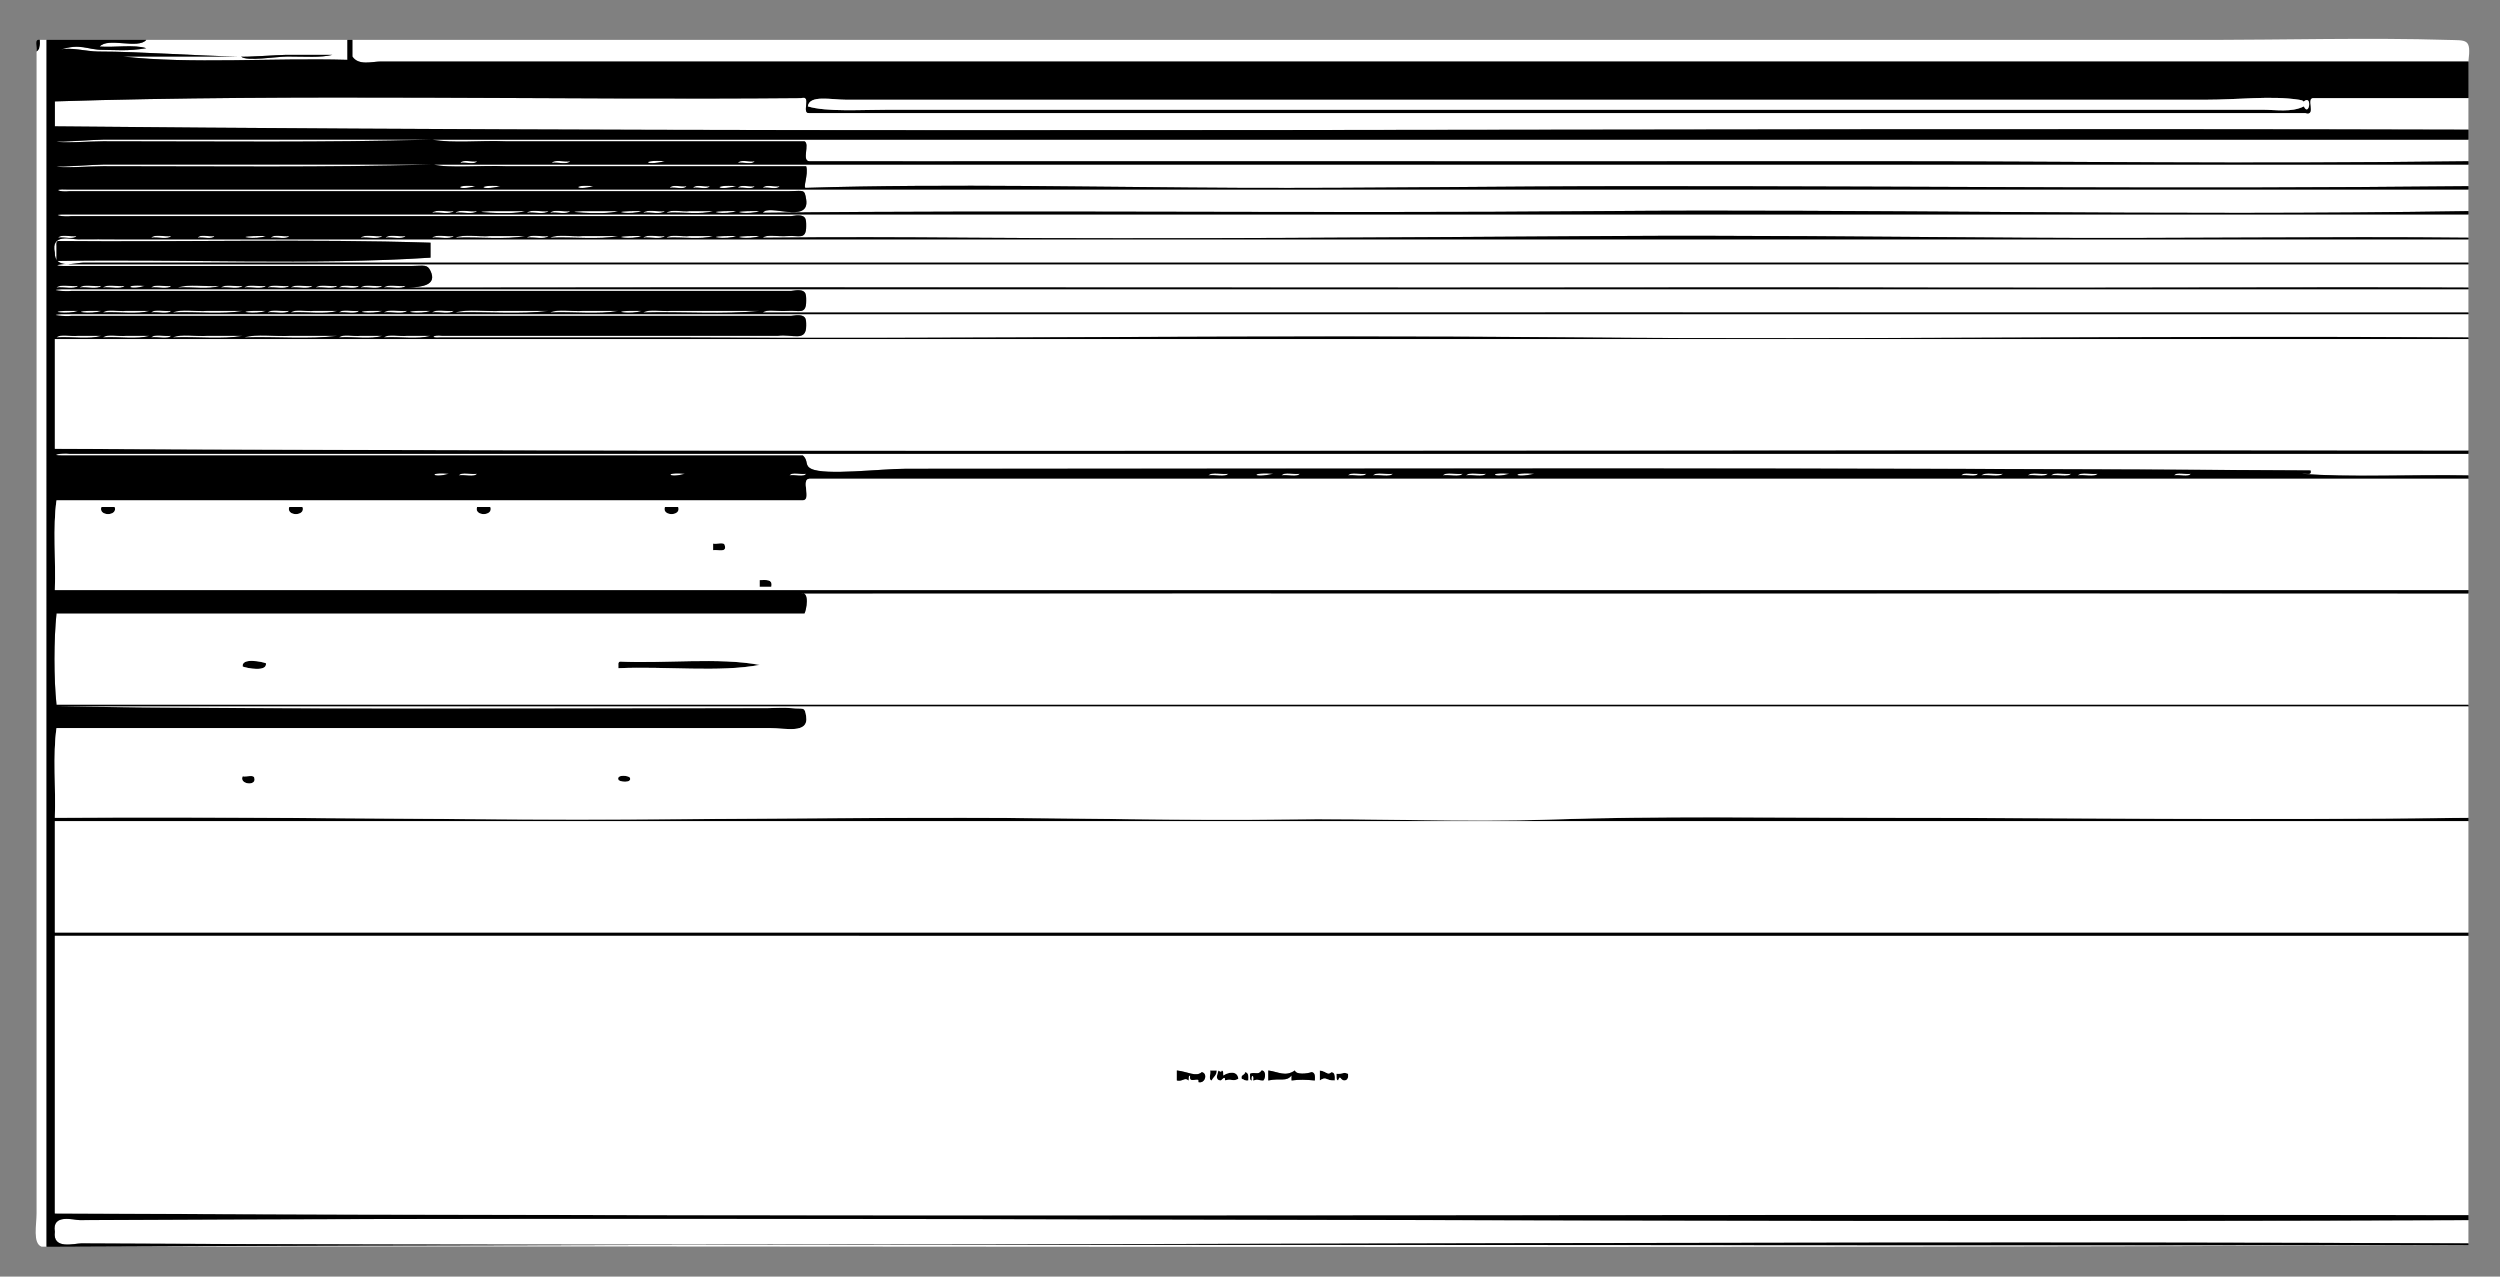 <?xml version="1.0" encoding="iso-8859-1"?>
<!-- Generator: Adobe Illustrator 15.0.0, SVG Export Plug-In . SVG Version: 6.00 Build 0)  -->
<!DOCTYPE svg PUBLIC "-//W3C//DTD SVG 1.1//EN" "http://www.w3.org/Graphics/SVG/1.1/DTD/svg11.dtd">
<svg version="1.1" id="Layer_1" xmlns="http://www.w3.org/2000/svg" xmlns:xlink="http://www.w3.org/1999/xlink" x="0px" y="0px"
	 width="1504px" height="768px" viewBox="0 0 1504 768" style="enable-background:new 0 0 1504 768;" xml:space="preserve">
<rect x="0" y="0" width="1504" height="768" fill="#808080" stroke="none"/>
<g>
	<g>
		<path style="fill-rule:evenodd;clip-rule:evenodd;" d="M24,24c0.16,3.16,0.035,6.035-2,7C22.729,28.729,20.198,23.198,24,24z"/>
		<path style="fill-rule:evenodd;clip-rule:evenodd;fill:#FFFFFF;" d="M24,24c1.333,0,2.667,0,4,0c0,241.995,0,484.001,0,726
			c-1,0-2,0-3,0c-5.408-2.008-3-13.163-3-20c0-230.446,0-467.401,0-699C24.035,30.035,24.16,27.16,24,24z"/>
		<path style="fill-rule:evenodd;clip-rule:evenodd;fill:#FFFFFF;" d="M88,24c40.333,0,80.667,0,121,0c0,4,0,8,0,12
			c-44.676-1.301-94.174,2.623-135-2c23,0,46,0,69,0c-25.029-0.39-58.592-3-84-3c-6.744,0-17.227-2.915-23-1
			c12.748-4.229,16.05,0,26,0c7.392,0,14.79,0.907,26-1c-7.341-2.325-18.994-0.339-28-1C64.944,22.277,83.093,29.759,88,24z M172,33
			c-4.029,0-26.41,1.59-27,1c3.122,3.122,21.58,0,28,0c11.086,0,19.661,0.773,27-1C190.996,33,183.422,33,172,33z"/>
		<path style="fill-rule:evenodd;clip-rule:evenodd;fill:#FFFFFF;" d="M212,24c362.261,0,748.772,0,1120,0
			c36.781,0,95.459-1.413,140,0c12.132,0.385,14.725-1.106,13,13c-416.885,0-840.038,0-1256,0c-5.115,0-13.279,2.66-17-3
			C212,30.667,212,27.333,212,24z"/>
		<path style="fill-rule:evenodd;clip-rule:evenodd;" d="M200,33c-7.339,1.773-15.914,1-27,1c-6.42,0-24.878,3.122-28,0
			c0.59,0.59,22.971-1,27-1C183.422,33,190.996,33,200,33z"/>
		<path style="fill-rule:evenodd;clip-rule:evenodd;fill:#FFFFFF;" d="M1485,59c0,6.333,0,12.667,0,19
			c-480.147-1.336-972.927,2.665-1452-2c0-5,0-10,0-15c146.536-4.654,300.684-0.675,449-2c6.758-2.092-0.37,9.703,5,9
			c299.99,0,600.007,0,900,0c6.758,2.092-0.37-9.703,5-9C1423,59,1454,59,1485,59z"/>
		<path style="fill-rule:evenodd;clip-rule:evenodd;fill:#FFFFFF;" d="M259,84c-61.503,1.819-130.395,1-197,1
			c-7.422,0-26.643,1.357-28,0c0.738,0.738,22.938-1,28-1C126.496,84,195.246,84,259,84z"/>
		<path style="fill-rule:evenodd;clip-rule:evenodd;fill:#FFFFFF;" d="M1485,84c0,4.333,0,8.667,0,13c-144.09,1.747-231.525,0-356,0
			c-140.687,0-270.854,0.142-375,0c-76.476-0.104-176.616,0.131-267,0c-4.96-0.04,0.384-10.384-3-12c-60.001,0-120,0-180,0
			c-14.336-0.664-31.33,1.33-44-1c15,0,30,0,45,0c30.333,0,60.667,0,91,0C758.99,84,1122.004,84,1485,84z"/>
		<path style="fill-rule:evenodd;clip-rule:evenodd;fill:#FFFFFF;" d="M277,98c1.386-2.28,6.96-0.373,10-1
			C285.613,99.28,280.04,97.373,277,98z"/>
		<path style="fill-rule:evenodd;clip-rule:evenodd;fill:#FFFFFF;" d="M332,98c1.711-2.289,7.633-0.367,11-1
			C341.289,99.289,335.367,97.367,332,98z"/>
		<path style="fill-rule:evenodd;clip-rule:evenodd;fill:#FFFFFF;" d="M400,97C387.539,100.064,385.428,95.831,400,97L400,97z"/>
		<path style="fill-rule:evenodd;clip-rule:evenodd;fill:#FFFFFF;" d="M444,98c1.386-2.28,6.96-0.373,10-1
			C452.613,99.28,447.04,97.373,444,98z"/>
		<path style="fill-rule:evenodd;clip-rule:evenodd;fill:#FFFFFF;" d="M259,99c-61.503,1.819-130.395,1-197,1
			c-7.422,0-26.643,1.357-28,0c0.738,0.738,22.938-1,28-1C126.496,99,195.246,99,259,99z"/>
		<path style="fill-rule:evenodd;clip-rule:evenodd;fill:#FFFFFF;" d="M286,112C274.896,115.059,272.628,110.771,286,112L286,112z"
			/>
		<path style="fill-rule:evenodd;clip-rule:evenodd;fill:#FFFFFF;" d="M301,112C288.539,115.064,286.428,110.831,301,112L301,112z"
			/>
		<path style="fill-rule:evenodd;clip-rule:evenodd;fill:#FFFFFF;" d="M357,112C345.832,114.992,343.779,110.753,357,112L357,112z"
			/>
		<path style="fill-rule:evenodd;clip-rule:evenodd;fill:#FFFFFF;" d="M403,113c1.386-2.28,6.96-0.373,10-1
			C411.613,114.28,406.04,112.373,403,113z"/>
		<path style="fill-rule:evenodd;clip-rule:evenodd;fill:#FFFFFF;" d="M417,113c1.386-2.28,6.96-0.373,10-1
			C425.613,114.28,420.04,112.373,417,113z"/>
		<path style="fill-rule:evenodd;clip-rule:evenodd;fill:#FFFFFF;" d="M443,112C430.539,115.064,428.428,110.831,443,112L443,112z"
			/>
		<path style="fill-rule:evenodd;clip-rule:evenodd;fill:#FFFFFF;" d="M444,113c1.386-2.28,6.96-0.373,10-1
			C452.613,114.28,447.04,112.373,444,113z"/>
		<path style="fill-rule:evenodd;clip-rule:evenodd;fill:#FFFFFF;" d="M459,113c1.386-2.28,6.96-0.373,10-1
			C467.613,114.28,462.04,112.373,459,113z"/>
		<path style="fill-rule:evenodd;clip-rule:evenodd;fill:#FFFFFF;" d="M260,128c2.367-2.3,8.975-0.358,13-1
			C270.633,129.3,264.025,127.358,260,128z"/>
		<path style="fill-rule:evenodd;clip-rule:evenodd;fill:#FFFFFF;" d="M274,128c2.367-2.3,8.975-0.358,13-1
			C284.633,129.3,278.025,127.358,274,128z"/>
		<path style="fill-rule:evenodd;clip-rule:evenodd;fill:#FFFFFF;" d="M302,127c4.667,0,9.333,0,14,0c-4.63,1.537-15.157,1.332-21,1
			C283.948,127.372,291.563,126.868,302,127z"/>
		<path style="fill-rule:evenodd;clip-rule:evenodd;fill:#FFFFFF;" d="M317,128c2.367-2.3,8.975-0.358,13-1
			C327.633,129.3,321.025,127.358,317,128z"/>
		<path style="fill-rule:evenodd;clip-rule:evenodd;fill:#FFFFFF;" d="M331,128c2.039-2.295,8.305-0.362,12-1
			C340.961,129.295,334.695,127.362,331,128z"/>
		<path style="fill-rule:evenodd;clip-rule:evenodd;fill:#FFFFFF;" d="M358,127c4.667,0,9.333,0,14,0c-4.63,1.537-15.157,1.332-21,1
			C339.948,127.372,347.563,126.868,358,127z"/>
		<path style="fill-rule:evenodd;clip-rule:evenodd;fill:#FFFFFF;" d="M386,127c-5.813,2.368-20.052,0.334-7,0
			C381.333,126.94,383.57,127.046,386,127z"/>
		<path style="fill-rule:evenodd;clip-rule:evenodd;fill:#FFFFFF;" d="M387,128c2.367-2.3,8.975-0.358,13-1
			C397.633,129.3,391.025,127.358,387,128z"/>
		<path style="fill-rule:evenodd;clip-rule:evenodd;fill:#FFFFFF;" d="M401,128c2.696-2.304,9.645-0.355,14-1c4.667,0,9.333,0,14,0
			C421.659,129.325,410.006,127.339,401,128z"/>
		<path style="fill-rule:evenodd;clip-rule:evenodd;fill:#FFFFFF;" d="M443,127c-5.813,2.368-20.052,0.334-7,0
			C438.333,126.94,440.57,127.046,443,127z"/>
		<path style="fill-rule:evenodd;clip-rule:evenodd;fill:#FFFFFF;" d="M457,127c-5.813,2.368-20.052,0.334-7,0
			C452.333,126.94,454.57,127.046,457,127z"/>
		<path style="fill-rule:evenodd;clip-rule:evenodd;fill:#FFFFFF;" d="M35,143c1.711-2.289,7.633-0.367,11-1
			C44.289,144.289,38.367,142.367,35,143z"/>
		<path style="fill-rule:evenodd;clip-rule:evenodd;fill:#FFFFFF;" d="M91,143c2.039-2.295,8.305-0.362,12-1
			C100.961,144.295,94.695,142.362,91,143z"/>
		<path style="fill-rule:evenodd;clip-rule:evenodd;fill:#FFFFFF;" d="M119,143c1.386-2.28,6.96-0.373,10-1
			C127.614,144.28,122.04,142.373,119,143z"/>
		<path style="fill-rule:evenodd;clip-rule:evenodd;fill:#FFFFFF;" d="M160,142c-5.813,2.368-20.052,0.334-7,0
			C155.333,141.94,157.57,142.046,160,142z"/>
		<path style="fill-rule:evenodd;clip-rule:evenodd;fill:#FFFFFF;" d="M163,143c1.711-2.289,7.633-0.367,11-1
			C172.289,144.289,166.367,142.367,163,143z"/>
		<path style="fill-rule:evenodd;clip-rule:evenodd;fill:#FFFFFF;" d="M217,143c2.367-2.3,8.975-0.358,13-1
			C227.633,144.3,221.025,142.358,217,143z"/>
		<path style="fill-rule:evenodd;clip-rule:evenodd;fill:#FFFFFF;" d="M232,143c2.039-2.295,8.305-0.362,12-1
			C241.961,144.295,235.695,142.362,232,143z"/>
		<path style="fill-rule:evenodd;clip-rule:evenodd;fill:#FFFFFF;" d="M260,143c2.367-2.3,8.975-0.358,13-1
			C270.633,144.3,264.025,142.358,260,143z"/>
		<path style="fill-rule:evenodd;clip-rule:evenodd;fill:#FFFFFF;" d="M274,143c5.014-2.32,14.323-0.344,21-1c7,0,14,0,21,0
			C303.997,144.33,287.669,142.336,274,143z"/>
		<path style="fill-rule:evenodd;clip-rule:evenodd;fill:#FFFFFF;" d="M317,143c2.367-2.3,8.975-0.358,13-1
			C327.633,144.3,321.025,142.358,317,143z"/>
		<path style="fill-rule:evenodd;clip-rule:evenodd;fill:#FFFFFF;" d="M331,143c4.682-2.318,13.655-0.345,20-1c7,0,14,0,21,0
			C360.33,144.33,344.336,142.336,331,143z"/>
		<path style="fill-rule:evenodd;clip-rule:evenodd;fill:#FFFFFF;" d="M386,142c-5.813,2.368-20.052,0.334-7,0
			C381.333,141.94,383.57,142.046,386,142z"/>
		<path style="fill-rule:evenodd;clip-rule:evenodd;fill:#FFFFFF;" d="M387,143c2.367-2.3,8.975-0.358,13-1
			C397.633,144.3,391.025,142.358,387,143z"/>
		<path style="fill-rule:evenodd;clip-rule:evenodd;fill:#FFFFFF;" d="M401,143c2.696-2.304,9.645-0.355,14-1c4.667,0,9.333,0,14,0
			C421.659,144.325,410.006,142.339,401,143z"/>
		<path style="fill-rule:evenodd;clip-rule:evenodd;fill:#FFFFFF;" d="M443,142c-5.813,2.368-20.052,0.334-7,0
			C438.333,141.94,440.57,142.046,443,142z"/>
		<path style="fill-rule:evenodd;clip-rule:evenodd;fill:#FFFFFF;" d="M457,142c-5.813,2.368-20.052,0.334-7,0
			C452.333,141.94,454.57,142.046,457,142z"/>
		<path style="fill-rule:evenodd;clip-rule:evenodd;fill:#FFFFFF;" d="M1485,144c0,4.667,0,9.333,0,14c-475.914,0-959.277,0-1435,0
			c-4.012,0-17.392,4.317-17-6c-2.644-11.896,10.075-7.938,14-8c7.6-0.121,17.046,0,23,0C538.7,144,1019.926,144,1485,144z M34,148
			c0,3,0,6,0,9c74.688-1.312,154.167,2.637,225-2c0-3,0-6,0-9c-72.666-2.333-149.667-0.333-224-1
			C33.835,145.168,33.914,146.581,34,148z"/>
		<path style="fill-rule:evenodd;clip-rule:evenodd;" d="M35,145c74.333,0.667,151.334-1.333,224,1c0,3,0,6,0,9
			c-70.833,4.637-150.312,0.688-225,2c0-3,0-6,0-9C33.914,146.581,33.835,145.168,35,145z"/>
		<path style="fill-rule:evenodd;clip-rule:evenodd;fill:#FFFFFF;" d="M34,173c2.367-2.3,8.975-0.358,13-1
			C44.633,174.3,38.025,172.358,34,173z"/>
		<path style="fill-rule:evenodd;clip-rule:evenodd;fill:#FFFFFF;" d="M48,173c2.367-2.3,8.975-0.358,13-1
			C58.633,174.3,52.025,172.358,48,173z"/>
		<path style="fill-rule:evenodd;clip-rule:evenodd;fill:#FFFFFF;" d="M62,173c2.367-2.3,8.975-0.358,13-1
			C72.633,174.3,66.025,172.358,62,173z"/>
		<path style="fill-rule:evenodd;clip-rule:evenodd;fill:#FFFFFF;" d="M87,172C77.435,174.95,73.652,170.843,87,172L87,172z"/>
		<path style="fill-rule:evenodd;clip-rule:evenodd;fill:#FFFFFF;" d="M91,173c2.039-2.295,8.305-0.362,12-1
			C100.961,174.295,94.695,172.362,91,173z"/>
		<path style="fill-rule:evenodd;clip-rule:evenodd;fill:#FFFFFF;" d="M107,173c6.343-2.324,16.993-0.341,25-1
			C125.657,174.324,115.007,172.341,107,173z"/>
		<path style="fill-rule:evenodd;clip-rule:evenodd;fill:#FFFFFF;" d="M133,173c2.367-2.3,8.975-0.358,13-1
			C143.633,174.3,137.025,172.358,133,173z"/>
		<path style="fill-rule:evenodd;clip-rule:evenodd;fill:#FFFFFF;" d="M147,173c2.367-2.3,8.975-0.358,13-1
			C157.633,174.3,151.025,172.358,147,173z"/>
		<path style="fill-rule:evenodd;clip-rule:evenodd;fill:#FFFFFF;" d="M161,173c2.367-2.3,8.975-0.358,13-1
			C171.633,174.3,165.025,172.358,161,173z"/>
		<path style="fill-rule:evenodd;clip-rule:evenodd;fill:#FFFFFF;" d="M175,173c2.367-2.3,8.975-0.358,13-1
			C185.633,174.3,179.025,172.358,175,173z"/>
		<path style="fill-rule:evenodd;clip-rule:evenodd;fill:#FFFFFF;" d="M190,173c2.367-2.3,8.975-0.358,13-1
			C200.633,174.3,194.025,172.358,190,173z"/>
		<path style="fill-rule:evenodd;clip-rule:evenodd;fill:#FFFFFF;" d="M204,173c2.039-2.295,8.305-0.362,12-1
			C213.961,174.295,207.695,172.362,204,173z"/>
		<path style="fill-rule:evenodd;clip-rule:evenodd;fill:#FFFFFF;" d="M217,173c2.367-2.3,8.975-0.358,13-1
			C227.633,174.3,221.025,172.358,217,173z"/>
		<path style="fill-rule:evenodd;clip-rule:evenodd;fill:#FFFFFF;" d="M231,173c2.367-2.3,8.975-0.358,13-1
			C241.633,174.3,235.025,172.358,231,173z"/>
		<path style="fill-rule:evenodd;clip-rule:evenodd;fill:#FFFFFF;" d="M47,187c-5.813,2.368-20.052,0.334-7,0
			C42.333,186.94,44.57,187.046,47,187z"/>
		<path style="fill-rule:evenodd;clip-rule:evenodd;fill:#FFFFFF;" d="M61,187c-5.813,2.368-20.052,0.334-7,0
			C56.333,186.94,58.57,187.046,61,187z"/>
		<path style="fill-rule:evenodd;clip-rule:evenodd;fill:#FFFFFF;" d="M62,188c2.696-2.304,9.645-0.355,14-1c4.667,0,9.333,0,14,0
			C82.659,189.325,71.006,187.339,62,188z"/>
		<path style="fill-rule:evenodd;clip-rule:evenodd;fill:#FFFFFF;" d="M91,188c2.039-2.295,8.305-0.362,12-1
			C100.961,189.295,94.695,187.362,91,188z"/>
		<path style="fill-rule:evenodd;clip-rule:evenodd;fill:#FFFFFF;" d="M104,188c5.014-2.32,14.323-0.344,21-1c7,0,14,0,21,0
			C133.997,189.33,117.669,187.336,104,188z"/>
		<path style="fill-rule:evenodd;clip-rule:evenodd;fill:#FFFFFF;" d="M160,187c-5.813,2.368-20.052,0.334-7,0
			C155.333,186.94,157.57,187.046,160,187z"/>
		<path style="fill-rule:evenodd;clip-rule:evenodd;fill:#FFFFFF;" d="M161,188c2.367-2.3,8.975-0.358,13-1
			C171.633,189.3,165.025,187.358,161,188z"/>
		<path style="fill-rule:evenodd;clip-rule:evenodd;fill:#FFFFFF;" d="M175,188c2.696-2.304,9.645-0.355,14-1c4.667,0,9.333,0,14,0
			C195.659,189.325,184.006,187.339,175,188z"/>
		<path style="fill-rule:evenodd;clip-rule:evenodd;fill:#FFFFFF;" d="M204,188c2.039-2.295,8.305-0.362,12-1
			C213.961,189.295,207.695,187.362,204,188z"/>
		<path style="fill-rule:evenodd;clip-rule:evenodd;fill:#FFFFFF;" d="M230,187c-5.813,2.368-20.052,0.334-7,0
			C225.333,186.94,227.57,187.046,230,187z"/>
		<path style="fill-rule:evenodd;clip-rule:evenodd;fill:#FFFFFF;" d="M231,188c2.696-2.304,9.645-0.355,14-1
			C242.304,189.304,235.355,187.355,231,188z"/>
		<path style="fill-rule:evenodd;clip-rule:evenodd;fill:#FFFFFF;" d="M259,187c-5.813,2.368-20.052,0.334-7,0
			C254.333,186.94,256.57,187.046,259,187z"/>
		<path style="fill-rule:evenodd;clip-rule:evenodd;fill:#FFFFFF;" d="M260,188c2.367-2.3,8.975-0.358,13-1
			C270.633,189.3,264.025,187.358,260,188z"/>
		<path style="fill-rule:evenodd;clip-rule:evenodd;fill:#FFFFFF;" d="M274,188c7.341-2.325,18.994-0.339,28-1
			c9.333,0,18.667,0,28,0C313.331,189.331,292.335,187.335,274,188z"/>
		<path style="fill-rule:evenodd;clip-rule:evenodd;fill:#FFFFFF;" d="M331,188c4.682-2.318,13.655-0.345,20-1c7,0,14,0,21,0
			C360.33,189.33,344.336,187.336,331,188z"/>
		<path style="fill-rule:evenodd;clip-rule:evenodd;fill:#FFFFFF;" d="M386,187c-5.813,2.368-20.052,0.334-7,0
			C381.333,186.94,383.57,187.046,386,187z"/>
		<path style="fill-rule:evenodd;clip-rule:evenodd;fill:#FFFFFF;" d="M387,188c3.687-2.313,11.651-0.349,17-1c6,0,12,0,18,0
			c11.667,0,23.333,0,35,0C435.665,189.332,410.001,187.334,387,188z"/>
		<path style="fill-rule:evenodd;clip-rule:evenodd;fill:#FFFFFF;" d="M34,203c2.367-2.3,8.975-0.358,13-1c4.667,0,9.333,0,14,0
			C53.992,204.325,42.673,202.34,34,203z"/>
		<path style="fill-rule:evenodd;clip-rule:evenodd;fill:#FFFFFF;" d="M62,203c2.696-2.304,9.645-0.355,14-1c4.667,0,9.333,0,14,0
			C82.659,204.325,71.006,202.339,62,203z"/>
		<path style="fill-rule:evenodd;clip-rule:evenodd;fill:#FFFFFF;" d="M91,203c2.039-2.295,8.305-0.362,12-1
			C100.961,204.295,94.695,202.362,91,203z"/>
		<path style="fill-rule:evenodd;clip-rule:evenodd;fill:#FFFFFF;" d="M104,203c5.014-2.32,14.323-0.344,21-1c7,0,14,0,21,0
			C133.997,204.33,117.669,202.336,104,203z"/>
		<path style="fill-rule:evenodd;clip-rule:evenodd;fill:#FFFFFF;" d="M147,203c7.341-2.325,18.994-0.339,28-1
			c9.333,0,18.667,0,28,0C186.331,204.331,165.335,202.335,147,203z"/>
		<path style="fill-rule:evenodd;clip-rule:evenodd;fill:#FFFFFF;" d="M204,203c2.367-2.3,8.975-0.358,13-1c4.333,0,8.667,0,13,0
			C223.324,204.324,212.34,202.34,204,203z"/>
		<path style="fill-rule:evenodd;clip-rule:evenodd;fill:#FFFFFF;" d="M231,203c2.696-2.304,9.645-0.355,14-1c4.667,0,9.333,0,14,0
			C251.659,204.325,240.006,202.339,231,203z"/>
		<path style="fill-rule:evenodd;clip-rule:evenodd;fill:#FFFFFF;" d="M1485,273c0,4.333,0,8.667,0,13
			c-32.303-0.634-73.225,1.287-100-1c1.89-0.443,6.026,1.36,5-2c-273.743-1.827-566.271-1-845-1c-15.379,0-48.55,4.198-57,0
			c-4.156-2.064-1.404-4.736-5-8c-79,0-158,0-237,0c-39.667,0-79.333,0-119,0c-19.667,0-39.333,0-59,0c-10,0-20,0-30,0
			c-9.462,0.067-0.82-1.719,4-1c5,0,10,0,15,0C533.045,273,1008.981,273,1485,273z"/>
		<path style="fill-rule:evenodd;clip-rule:evenodd;fill:#FFFFFF;" d="M270,285C260.435,287.95,256.652,283.843,270,285L270,285z"/>
		<path style="fill-rule:evenodd;clip-rule:evenodd;fill:#FFFFFF;" d="M276,286c1.711-2.289,7.633-0.367,11-1
			C285.289,287.289,279.367,285.367,276,286z"/>
		<path style="fill-rule:evenodd;clip-rule:evenodd;fill:#FFFFFF;" d="M412,285C402.435,287.95,398.652,283.843,412,285L412,285z"/>
		<path style="fill-rule:evenodd;clip-rule:evenodd;fill:#FFFFFF;" d="M475,286c1.386-2.28,6.96-0.373,10-1
			C483.613,287.28,478.04,285.373,475,286z"/>
		<path style="fill-rule:evenodd;clip-rule:evenodd;fill:#FFFFFF;" d="M727,286c2.039-2.295,8.305-0.362,12-1
			C736.961,287.295,730.695,285.362,727,286z"/>
		<path style="fill-rule:evenodd;clip-rule:evenodd;fill:#FFFFFF;" d="M766,285C753.538,288.064,751.428,283.831,766,285L766,285z"
			/>
		<path style="fill-rule:evenodd;clip-rule:evenodd;fill:#FFFFFF;" d="M771,286c1.712-2.289,7.633-0.367,11-1
			C780.288,287.289,774.367,285.367,771,286z"/>
		<path style="fill-rule:evenodd;clip-rule:evenodd;fill:#FFFFFF;" d="M811,286c1.712-2.289,7.633-0.367,11-1
			C820.288,287.289,814.367,285.367,811,286z"/>
		<path style="fill-rule:evenodd;clip-rule:evenodd;fill:#FFFFFF;" d="M826,286c2.038-2.295,8.305-0.362,12-1
			C835.962,287.295,829.695,285.362,826,286z"/>
		<path style="fill-rule:evenodd;clip-rule:evenodd;fill:#FFFFFF;" d="M868,286c2.038-2.295,8.305-0.362,12-1
			C877.962,287.295,871.695,285.362,868,286z"/>
		<path style="fill-rule:evenodd;clip-rule:evenodd;fill:#FFFFFF;" d="M882,286c2.038-2.295,8.305-0.362,12-1
			C891.962,287.295,885.695,285.362,882,286z"/>
		<path style="fill-rule:evenodd;clip-rule:evenodd;fill:#FFFFFF;" d="M908,285C898.435,287.95,894.652,283.843,908,285L908,285z"/>
		<path style="fill-rule:evenodd;clip-rule:evenodd;fill:#FFFFFF;" d="M923,285C910.538,288.064,908.428,283.831,923,285L923,285z"
			/>
		<path style="fill-rule:evenodd;clip-rule:evenodd;fill:#FFFFFF;" d="M1180,286c1.387-2.28,6.961-0.373,10-1
			C1188.613,287.28,1183.039,285.373,1180,286z"/>
		<path style="fill-rule:evenodd;clip-rule:evenodd;fill:#FFFFFF;" d="M1192,286c2.366-2.3,8.976-0.358,13-1
			C1202.634,287.3,1196.024,285.358,1192,286z"/>
		<path style="fill-rule:evenodd;clip-rule:evenodd;fill:#FFFFFF;" d="M1220,286c2.038-2.295,8.305-0.362,12-1
			C1229.962,287.295,1223.695,285.362,1220,286z"/>
		<path style="fill-rule:evenodd;clip-rule:evenodd;fill:#FFFFFF;" d="M1234,286c2.038-2.295,8.305-0.362,12-1
			C1243.962,287.295,1237.695,285.362,1234,286z"/>
		<path style="fill-rule:evenodd;clip-rule:evenodd;fill:#FFFFFF;" d="M1250,286c2.038-2.295,8.305-0.362,12-1
			C1259.962,287.295,1253.695,285.362,1250,286z"/>
		<path style="fill-rule:evenodd;clip-rule:evenodd;fill:#FFFFFF;" d="M1308,286c1.387-2.28,6.961-0.373,10-1
			C1316.613,287.28,1311.039,285.373,1308,286z"/>
		<path style="fill-rule:evenodd;clip-rule:evenodd;" d="M61,305c2.667,0,5.333,0,8,0C71.052,310.723,58.948,310.723,61,305z"/>
		<path style="fill-rule:evenodd;clip-rule:evenodd;" d="M174,305c2.667,0,5.333,0,8,0C184.052,310.723,171.948,310.723,174,305z"/>
		<path style="fill-rule:evenodd;clip-rule:evenodd;" d="M287,305c2.667,0,5.333,0,8,0C297.052,310.723,284.948,310.723,287,305z"/>
		<path style="fill-rule:evenodd;clip-rule:evenodd;" d="M400,305c2.667,0,5.333,0,8,0C410.052,310.723,397.948,310.723,400,305z"/>
		<path style="fill-rule:evenodd;clip-rule:evenodd;" d="M429,327c2.072,0.595,6.569-1.236,7,1c1.452,4.785-4.181,2.485-7,3
			C429,329.667,429,328.333,429,327z"/>
		<path style="fill-rule:evenodd;clip-rule:evenodd;" d="M457,349c3.747-0.081,8.091-0.758,7,4c-2.333,0-4.667,0-7,0
			C457,351.667,457,350.333,457,349z"/>
		<path style="fill-rule:evenodd;clip-rule:evenodd;" d="M160,399c0.816,5.513-11.719,2.907-14,2
			C145.184,395.487,157.719,398.093,160,399z"/>
		<path style="fill-rule:evenodd;clip-rule:evenodd;" d="M457,400c-24.123,4.609-57.015,0.71-85,2c0-0.667,0-1.333,0-2
			c-0.163-1.163,0.221-1.779,1-2C399.588,399.31,432.208,395.377,457,400z"/>
		<path style="fill-rule:evenodd;clip-rule:evenodd;" d="M146,467c2.072,0.595,6.569-1.236,7,1
			C154.548,473.208,143.595,471.868,146,467z"/>
		<path style="fill-rule:evenodd;clip-rule:evenodd;" d="M379,468c1.23,3.324-6.76,2.446-7,1C370.77,465.676,378.76,466.554,379,468
			z"/>
		<path style="fill-rule:evenodd;clip-rule:evenodd;" d="M729,650c-2.208-0.125-0.425-4.242-1-6c1.333,0,2.667,0,4,0
			C732.044,647.045,729.889,647.889,729,650z"/>
		<path style="fill-rule:evenodd;clip-rule:evenodd;" d="M733,644c0.89,0.615,1.789,1.209,2,0c1.172,0.161,0.843,1.823,1,3
			c2.468-1.829,8.486-3.336,9,2c-3.184,1.884-4.185-0.253-8,1c0.044-3.684-2.111,0.555-3,0C730.702,649.423,732.566,646.224,733,644
			z"/>
		<path style="fill-rule:evenodd;clip-rule:evenodd;" d="M794,644c4.178,0.532,4.556,3.129,7,1c2.187,0.147,2.147,2.52,2,5
			c-5.605,0.254-4.816-2.79-9,0C794,648,794,646,794,644z"/>
		<path style="fill-rule:evenodd;clip-rule:evenodd;" d="M749,645c2.186,0.147,2.147,2.52,2,5c-2.09,0.424-2.648-0.686-4-1
			C746.271,646.271,748.987,646.987,749,645z"/>
		<path style="fill-rule:evenodd;clip-rule:evenodd;" d="M811,646c0.279,2.279-0.241,3.759-2,4c-2.822,0.186-2.507-3.937-4,0
			c-1.357-0.31-0.829-2.504-1-4C808.146,646.271,807.896,644.687,811,646z"/>
		<path style="fill-rule:evenodd;clip-rule:evenodd;fill:#FFFFFF;" d="M1485,734c0,4.667,0,9.333,0,14
			c-474.444-1.943-959.163,2.564-1436,0c-4.241-0.022-17.498,4.035-16-7c-1.901-11.146,11.549-6.981,15-7
			C524.11,731.44,1011.85,735.923,1485,734z"/>
		<path style="fill-rule:evenodd;clip-rule:evenodd;fill:#FFFFFF;" d="M33,750c482.023-2.333,968.314-0.333,1452-1
			C1002.98,751.333,516.69,749.333,33,750z"/>
		<path style="fill-rule:evenodd;clip-rule:evenodd;fill:#FFFFFF;" d="M1485,99c0,4.333,0,8.667,0,13
			c-178.509,1.805-303.035,0-501,0c-84.741,0-157.579,1.31-239,1c-75.996-0.29-175.348-2.671-260,0c-2.454,0.655,1.59-8.004,0-13
			c-60.333,0-120.666,0-181,0c-13.367-0.638-34.622,1.294-43-1c15,0,30,0,45,0c30,0,60,0,90,0C758.996,99,1122.01,99,1485,99z"/>
		<path style="fill-rule:evenodd;clip-rule:evenodd;fill:#FFFFFF;" d="M1485,114c0,4.333,0,8.667,0,13
			c-183.809,2.958-361.729-1.373-521,0c-175.889,1.516-347.41-0.812-505,1c3.101-5.605,28.33,6.877,26-8
			c-1.004-6.413-1.404-5.097-10-5c-5,0-10,0-15,0c-10,0-20,0-30,0c-20,0-40,0-60,0c-39.667,0-79.333,0-119,0s-79.333,0-119,0
			c-20,0-40,0-60,0c-10,0-20,0-30,0c-6.321,0.783-10.944-1.451-2-1c4.667,0,9.333,0,14,0C530.992,114,1008.026,114,1485,114z"/>
		<path style="fill-rule:evenodd;clip-rule:evenodd;fill:#FFFFFF;" d="M1485,129c0,4.667,0,9.333,0,14
			c-81.967-0.911-177.006,0.625-268,0c-92.609-0.637-169.842-1.497-249-1c-127.696,0.802-269.964,1.873-385,1
			c-41.604-0.315-79.527-0.478-124,0c2.187-2.185,8.666-0.497,15-1c6.503-0.516,11.047,2.642,11-6c-0.024-4.336,0.316-7.638-9-6
			c-5,0-10,0-15,0c-10,0-20,0-30,0c-20,0-40,0-60,0c-39.667,0-79.333,0-119,0s-79.333,0-119,0c-20,0-40,0-60,0c-10,0-20,0-30,0
			c-4.82,0.719-13.462-1.067-4-1c4.667,0,9.333,0,14,0C530.339,129,1007.652,129,1485,129z"/>
		<path style="fill-rule:evenodd;clip-rule:evenodd;fill:#FFFFFF;" d="M1485,159c0,4.667,0,9.333,0,14
			c-100.191-0.436-207.734,0.285-319,0c-99.412-0.255-193.835,0-302,0c-223.977,0-397.418-0.327-618,0
			c7.495-0.349,17.159-1.277,13-10c-1.916-4.019-3.633-3.138-11-3c-4.333,0-8.667,0-13,0c-8.667,0-17.333,0-26,0
			c-17.333,0-34.667,0-52,0c-35,0-70,0-105,0c-4.667,0-9.333,0-14,0c-8.183-0.074,0.185-1.673,4-1c8.667,0,17.333,0,26,0
			c17.333,0,34.667,0,52,0c35,0,70,0,105,0C644.995,159,1064.999,159,1485,159z"/>
		<path style="fill-rule:evenodd;clip-rule:evenodd;fill:#FFFFFF;" d="M1485,174c0,4.667,0,9.333,0,14
			c-342.012-0.05-686.947-0.093-1026,0c2.187-2.185,8.666-0.497,15-1c6.503-0.516,11.047,2.642,11-6c-0.024-4.336,0.316-7.638-9-6
			c-5,0-10,0-15,0c-10,0-20,0-30,0c-20,0-40,0-60,0c-39.667,0-79.333,0-119,0s-79.333,0-119,0c-20,0-40,0-60,0c-10,0-20,0-30,0
			c-3.58,0.521-15.102-0.573-6-1c4.667,0,9.333,0,14,0C529.021,174,1006.974,174,1485,174z"/>
		<path style="fill-rule:evenodd;clip-rule:evenodd;fill:#FFFFFF;" d="M1485,189c0,4.667,0,9.333,0,14
			c-177.355-1.21-371.557,1.429-536,0c-196.209-1.705-361.632,1.042-541,0c-31.667,0-63.333,0-95,0c-16,0-32,0-48,0
			c-6.849,0.564-4.513-1.772,1-1c4,0,8,0,12,0c7.667,0,15.333,0,23,0c31.667,0,63.333,0,95,0c16,0,32,0,48,0c8,0,16,0,24,0
			c8.627-1.168,17.054,3.882,17-6c-0.023-4.305,0.363-7.483-9-6c-5,0-10,0-15,0c-10,0-20,0-30,0c-20,0-40,0-60,0
			c-39.667,0-79.333,0-119,0s-79.333,0-119,0c-20,0-40,0-60,0c-10,0-20,0-30,0c-3.58,0.521-15.102-0.573-6-1c4.667,0,9.333,0,14,0
			C529.021,189,1006.974,189,1485,189z"/>
		<path style="fill-rule:evenodd;clip-rule:evenodd;fill:#FFFFFF;" d="M1485,424c-479.997-0.006-967.75,0.004-1451,0
			c-1.66-16.045-1.66-38.956,0-55c152.048,0.011,297.964,0.011,450,0c1.031-1.749,3.326-13.288-2-12c176.96-0.145,333.168,0,498,0
			c177.828,0,328.864-0.147,505,0C1485,379.333,1485,401.667,1485,424z M146,401c2.281,0.907,14.816,3.513,14-2
			C157.719,398.093,145.184,395.487,146,401z M373,398c-0.779,0.221-1.163,0.837-1,2c0,0.667,0,1.333,0,2
			c27.985-1.29,60.877,2.609,85-2C432.208,395.377,399.588,399.31,373,398z"/>
		<path style="fill-rule:evenodd;clip-rule:evenodd;" d="M28,24c20,0,40,0,60,0c-4.907,5.759-23.056-1.723-28,4
			c9.006,0.661,20.659-1.325,28,1c-11.21,1.907-18.608,1-26,1c-9.95,0-13.252-4.229-26,0c5.773-1.915,16.256,1,23,1
			c25.408,0,58.971,2.61,84,3c-23,0-46,0-69,0c40.826,4.623,90.324,0.699,135,2c0-4,0-8,0-12c1,0,2,0,3,0c0,3.333,0,6.667,0,10
			c3.721,5.66,11.885,3,17,3c415.962,0,839.115,0,1256,0c0,7.333,0,14.667,0,22c-31,0-62,0-93,0c-5.37-0.703,1.758,11.092-5,9
			c-299.993,0-600.01,0-900,0c-5.37,0.703,1.758-11.092-5-9c-148.316,1.325-302.464-2.654-449,2c0,5,0,10,0,15
			c479.073,4.665,971.853,0.664,1452,2c0,2,0,4,0,6c-362.996,0-726.01,0-1089,0c-30.333,0-60.667,0-91,0c-15,0-30,0-45,0
			c12.67,2.33,29.664,0.336,44,1c60,0,119.999,0,180,0c3.384,1.616-1.96,11.96,3,12c90.384,0.131,190.524-0.104,267,0
			c104.146,0.142,234.313,0,375,0c124.475,0,211.91,1.747,356,0c0,0.667,0,1.333,0,2c-362.99,0-726.004,0-1089,0c-30,0-60,0-90,0
			c-15,0-30,0-45,0c8.378,2.294,29.633,0.362,43,1c60.334,0,120.667,0,181,0c1.59,4.996-2.454,13.655,0,13
			c84.652-2.671,184.004-0.29,260,0c81.421,0.31,154.259-1,239-1c197.965,0,322.491,1.805,501,0c0,0.667,0,1.333,0,2
			c-476.974,0-954.008,0-1431,0c-4.667,0-9.333,0-14,0c-8.944-0.451-4.321,1.783,2,1c10,0,20,0,30,0c20,0,40,0,60,0
			c39.667,0,79.333,0,119,0s79.333,0,119,0c20,0,40,0,60,0c10,0,20,0,30,0c5,0,10,0,15,0c8.596-0.097,8.996-1.413,10,5
			c2.33,14.877-22.899,2.395-26,8c157.59-1.812,329.111,0.516,505-1c159.271-1.373,337.191,2.958,521,0c0,0.667,0,1.333,0,2
			c-477.348,0-954.661,0-1432,0c-4.667,0-9.333,0-14,0c-9.462-0.067-0.82,1.719,4,1c10,0,20,0,30,0c20,0,40,0,60,0
			c39.667,0,79.333,0,119,0s79.333,0,119,0c20,0,40,0,60,0c10,0,20,0,30,0c5,0,10,0,15,0c9.316-1.638,8.976,1.664,9,6
			c0.047,8.642-4.497,5.484-11,6c-6.334,0.503-12.813-1.185-15,1c44.473-0.478,82.396-0.315,124,0
			c115.036,0.873,257.304-0.198,385-1c79.158-0.497,156.391,0.363,249,1c90.994,0.625,186.033-0.911,268,0c0,0.333,0,0.667,0,1
			c-465.074,0-946.3,0-1415,0c-5.954,0-15.4-0.121-23,0c-3.925,0.063-16.644-3.896-14,8c-0.392,10.317,12.988,6,17,6
			c475.723,0,959.086,0,1435,0c0,0.333,0,0.667,0,1c-420.001,0-840.005,0-1260,0c-35,0-70,0-105,0c-17.333,0-34.667,0-52,0
			c-8.667,0-17.333,0-26,0c-3.815-0.673-12.183,0.926-4,1c4.667,0,9.333,0,14,0c35,0,70,0,105,0c17.333,0,34.667,0,52,0
			c8.667,0,17.333,0,26,0c4.333,0,8.667,0,13,0c7.367-0.138,9.084-1.019,11,3c4.159,8.723-5.505,9.651-13,10
			c220.582-0.327,394.023,0,618,0c108.165,0,202.588-0.255,302,0c111.266,0.285,218.809-0.436,319,0c0,0.333,0,0.667,0,1
			c-478.026,0-955.979,0-1434,0c-4.667,0-9.333,0-14,0c-9.102,0.427,2.42,1.521,6,1c10,0,20,0,30,0c20,0,40,0,60,0
			c39.667,0,79.333,0,119,0s79.333,0,119,0c20,0,40,0,60,0c10,0,20,0,30,0c5,0,10,0,15,0c9.316-1.638,8.976,1.664,9,6
			c0.047,8.642-4.497,5.484-11,6c-6.334,0.503-12.813-1.185-15,1c339.053-0.093,683.988-0.05,1026,0c0,0.333,0,0.667,0,1
			c-478.026,0-955.979,0-1434,0c-4.667,0-9.333,0-14,0c-9.102,0.427,2.42,1.521,6,1c10,0,20,0,30,0c20,0,40,0,60,0
			c39.667,0,79.333,0,119,0s79.333,0,119,0c20,0,40,0,60,0c10,0,20,0,30,0c5,0,10,0,15,0c9.363-1.483,8.977,1.695,9,6
			c0.054,9.882-8.373,4.832-17,6c-8,0-16,0-24,0c-16,0-32,0-48,0c-31.667,0-63.333,0-95,0c-7.667,0-15.333,0-23,0c-4,0-8,0-12,0
			c-5.513-0.772-7.849,1.564-1,1c16,0,32,0,48,0c31.667,0,63.333,0,95,0c179.368,1.042,344.791-1.705,541,0
			c164.443,1.429,358.645-1.21,536,0c0,0.333,0,0.667,0,1c-484.023,0-967.967,0-1452,0c0,22,0,44,0,66
			c482.019,2.333,968.311,0.333,1452,1c0,0.667,0,1.333,0,2c-476.019,0-951.955,0-1428,0c-5,0-10,0-15,0
			c-4.82-0.719-13.462,1.067-4,1c10,0,20,0,30,0c19.667,0,39.333,0,59,0c39.667,0,79.333,0,119,0c79,0,158,0,237,0
			c3.596,3.264,0.844,5.936,5,8c8.45,4.198,41.621,0,57,0c278.729,0,571.257-0.827,845,1c1.026,3.36-3.11,1.557-5,2
			c26.775,2.287,67.697,0.366,100,1c0,0.667,0,1.333,0,2c-332.673,0-665.32,0-998,0c-5.518,0.148,1.518,12.852-4,13
			c-149.667,0-299.333,0-449,0c-2.331,16.002-0.335,36.332-1,54c484.024,0,967.967,0,1452,0c0,0.667,0,1.333,0,2
			c-176.136-0.147-327.172,0-505,0c-164.832,0-321.04-0.145-498,0c5.326-1.288,3.031,10.251,2,12
			c-152.036,0.011-297.952,0.011-450,0c-1.66,16.044-1.66,38.955,0,55c483.25,0.004,971.003-0.006,1451,0c0,0.333,0,0.667,0,1
			c-483.692,0-967.292,0-1451,0c138.423,1.827,284.417,1,428,1c3.91,0,9.583-0.456,14,0c7.519,0.776,8.051-1.254,9,5
			c1.625,10.71-12.411,7-22,7c-141.853,0-287.836,0-429,0c-2.331,16.002-0.335,36.332-1,54c98.756-0.668,209.811,0.678,283,1
			c85.431,0.376,154.173-1,263-1c67.078,0,136.694,1.852,193,1c53.827-0.814,107.831,1.812,162,0c64.263-2.149,127.932-1,201-1
			c118.561,0,210.371,1.593,350,0c0,0.667,0,1.333,0,2c-484.023,0-967.967,0-1452,0c0,22.333,0,44.667,0,67
			c484.024,0,967.967,0,1452,0c0,0.667,0,1.333,0,2c-484.023,0-967.967,0-1452,0c0,55.666,0,111.334,0,167
			c482.019,2.333,968.311,0.333,1452,1c0,1,0,2,0,3c-473.15,1.923-960.89-2.56-1437,0c-3.451,0.019-16.901-4.146-15,7
			c-1.498,11.035,11.759,6.978,16,7c476.837,2.564,961.556-1.943,1436,0c0,0.333,0,0.667,0,1c-483.686,0.667-969.977-1.333-1452,1
			c-1.667,0-3.333,0-5,0C28,508.001,28,265.995,28,24z M535,66c275.531,0,552.429,0,826,0c7.974,0,17.559,1.771,25-2
			c3.122,6.639,5.27-7.245,0-3c-1.71,0.207,1.313-0.336-3-1c-16.624-2.557-36.643,0-56,0c-273.363,0-547.399,0-818,0
			c-8.947,0-22.145-3.095-23,4C497.292,67.457,518.372,66,535,66z M62,84c-5.062,0-27.262,1.738-28,1c1.357,1.357,20.578,0,28,0
			c66.605,0,135.497,0.819,197-1C195.246,84,126.496,84,62,84z M287,97c-3.04,0.627-8.614-1.28-10,1
			C280.04,97.373,285.613,99.28,287,97z M343,97c-3.367,0.633-9.289-1.289-11,1C335.367,97.367,341.289,99.289,343,97z M400,97
			C385.428,95.831,387.539,100.064,400,97L400,97z M454,97c-3.04,0.627-8.614-1.28-10,1C447.04,97.373,452.613,99.28,454,97z M62,99
			c-5.062,0-27.262,1.738-28,1c1.357,1.357,20.578,0,28,0c66.605,0,135.497,0.819,197-1C195.246,99,126.496,99,62,99z M286,112
			C272.628,110.771,274.896,115.059,286,112L286,112z M301,112C286.428,110.831,288.539,115.064,301,112L301,112z M357,112
			C343.779,110.753,345.832,114.992,357,112L357,112z M413,112c-3.04,0.627-8.614-1.28-10,1C406.04,112.373,411.613,114.28,413,112z
			 M427,112c-3.04,0.627-8.614-1.28-10,1C420.04,112.373,425.613,114.28,427,112z M443,112C428.428,110.831,430.539,115.064,443,112
			L443,112z M454,112c-3.04,0.627-8.614-1.28-10,1C447.04,112.373,452.613,114.28,454,112z M469,112c-3.04,0.627-8.614-1.28-10,1
			C462.04,112.373,467.613,114.28,469,112z M273,127c-4.025,0.642-10.633-1.3-13,1C264.025,127.358,270.633,129.3,273,127z M287,127
			c-4.025,0.642-10.633-1.3-13,1C278.025,127.358,284.633,129.3,287,127z M295,128c5.843,0.332,16.37,0.537,21-1
			c-4.667,0-9.333,0-14,0C291.563,126.868,283.948,127.372,295,128z M330,127c-4.025,0.642-10.633-1.3-13,1
			C321.025,127.358,327.633,129.3,330,127z M343,127c-3.695,0.638-9.961-1.295-12,1C334.695,127.362,340.961,129.295,343,127z
			 M351,128c5.843,0.332,16.37,0.537,21-1c-4.667,0-9.333,0-14,0C347.563,126.868,339.948,127.372,351,128z M379,127
			c-13.052,0.334,1.188,2.368,7,0C383.57,127.046,381.333,126.94,379,127z M400,127c-4.025,0.642-10.633-1.3-13,1
			C391.025,127.358,397.633,129.3,400,127z M429,127c-4.667,0-9.333,0-14,0c-4.355,0.645-11.304-1.304-14,1
			C410.006,127.339,421.659,129.325,429,127z M436,127c-13.052,0.334,1.188,2.368,7,0C440.57,127.046,438.333,126.94,436,127z
			 M450,127c-13.052,0.334,1.188,2.368,7,0C454.57,127.046,452.333,126.94,450,127z M46,142c-3.367,0.633-9.289-1.289-11,1
			C38.367,142.367,44.289,144.289,46,142z M103,142c-3.695,0.638-9.961-1.295-12,1C94.695,142.362,100.961,144.295,103,142z
			 M129,142c-3.04,0.627-8.614-1.28-10,1C122.04,142.373,127.614,144.28,129,142z M153,142c-13.052,0.334,1.188,2.368,7,0
			C157.57,142.046,155.333,141.94,153,142z M174,142c-3.367,0.633-9.289-1.289-11,1C166.367,142.367,172.289,144.289,174,142z
			 M230,142c-4.025,0.642-10.633-1.3-13,1C221.025,142.358,227.633,144.3,230,142z M244,142c-3.695,0.638-9.961-1.295-12,1
			C235.695,142.362,241.961,144.295,244,142z M273,142c-4.025,0.642-10.633-1.3-13,1C264.025,142.358,270.633,144.3,273,142z
			 M316,142c-7,0-14,0-21,0c-6.677,0.656-15.986-1.32-21,1C287.669,142.336,303.997,144.33,316,142z M330,142
			c-4.025,0.642-10.633-1.3-13,1C321.025,142.358,327.633,144.3,330,142z M372,142c-7,0-14,0-21,0c-6.345,0.655-15.318-1.318-20,1
			C344.336,142.336,360.33,144.33,372,142z M379,142c-13.052,0.334,1.188,2.368,7,0C383.57,142.046,381.333,141.94,379,142z
			 M400,142c-4.025,0.642-10.633-1.3-13,1C391.025,142.358,397.633,144.3,400,142z M429,142c-4.667,0-9.333,0-14,0
			c-4.355,0.645-11.304-1.304-14,1C410.006,142.339,421.659,144.325,429,142z M436,142c-13.052,0.334,1.188,2.368,7,0
			C440.57,142.046,438.333,141.94,436,142z M450,142c-13.052,0.334,1.188,2.368,7,0C454.57,142.046,452.333,141.94,450,142z M47,172
			c-4.025,0.642-10.633-1.3-13,1C38.025,172.358,44.633,174.3,47,172z M61,172c-4.025,0.642-10.633-1.3-13,1
			C52.025,172.358,58.633,174.3,61,172z M75,172c-4.025,0.642-10.633-1.3-13,1C66.025,172.358,72.633,174.3,75,172z M87,172
			C73.652,170.843,77.435,174.95,87,172L87,172z M103,172c-3.695,0.638-9.961-1.295-12,1C94.695,172.362,100.961,174.295,103,172z
			 M132,172c-8.007,0.659-18.657-1.324-25,1C115.007,172.341,125.657,174.324,132,172z M146,172c-4.025,0.642-10.633-1.3-13,1
			C137.025,172.358,143.633,174.3,146,172z M160,172c-4.025,0.642-10.633-1.3-13,1C151.025,172.358,157.633,174.3,160,172z M174,172
			c-4.025,0.642-10.633-1.3-13,1C165.025,172.358,171.633,174.3,174,172z M188,172c-4.025,0.642-10.633-1.3-13,1
			C179.025,172.358,185.633,174.3,188,172z M203,172c-4.025,0.642-10.633-1.3-13,1C194.025,172.358,200.633,174.3,203,172z M216,172
			c-3.695,0.638-9.961-1.295-12,1C207.695,172.362,213.961,174.295,216,172z M230,172c-4.025,0.642-10.633-1.3-13,1
			C221.025,172.358,227.633,174.3,230,172z M244,172c-4.025,0.642-10.633-1.3-13,1C235.025,172.358,241.633,174.3,244,172z M40,187
			c-13.052,0.334,1.188,2.368,7,0C44.57,187.046,42.333,186.94,40,187z M54,187c-13.052,0.334,1.188,2.368,7,0
			C58.57,187.046,56.333,186.94,54,187z M90,187c-4.667,0-9.333,0-14,0c-4.355,0.645-11.304-1.304-14,1
			C71.006,187.339,82.659,189.325,90,187z M103,187c-3.695,0.638-9.961-1.295-12,1C94.695,187.362,100.961,189.295,103,187z
			 M146,187c-7,0-14,0-21,0c-6.677,0.656-15.986-1.32-21,1C117.669,187.336,133.997,189.33,146,187z M153,187
			c-13.052,0.334,1.188,2.368,7,0C157.57,187.046,155.333,186.94,153,187z M174,187c-4.025,0.642-10.633-1.3-13,1
			C165.025,187.358,171.633,189.3,174,187z M203,187c-4.667,0-9.333,0-14,0c-4.355,0.645-11.304-1.304-14,1
			C184.006,187.339,195.659,189.325,203,187z M216,187c-3.695,0.638-9.961-1.295-12,1C207.695,187.362,213.961,189.295,216,187z
			 M223,187c-13.052,0.334,1.188,2.368,7,0C227.57,187.046,225.333,186.94,223,187z M245,187c-4.355,0.645-11.304-1.304-14,1
			C235.355,187.355,242.304,189.304,245,187z M252,187c-13.052,0.334,1.188,2.368,7,0C256.57,187.046,254.333,186.94,252,187z
			 M273,187c-4.025,0.642-10.633-1.3-13,1C264.025,187.358,270.633,189.3,273,187z M330,187c-9.333,0-18.667,0-28,0
			c-9.006,0.661-20.659-1.325-28,1C292.335,187.335,313.331,189.331,330,187z M372,187c-7,0-14,0-21,0
			c-6.345,0.655-15.318-1.318-20,1C344.336,187.336,360.33,189.33,372,187z M379,187c-13.052,0.334,1.188,2.368,7,0
			C383.57,187.046,381.333,186.94,379,187z M457,187c-11.667,0-23.333,0-35,0c-6,0-12,0-18,0c-5.349,0.651-13.313-1.313-17,1
			C410.001,187.334,435.665,189.332,457,187z M61,202c-4.667,0-9.333,0-14,0c-4.025,0.642-10.633-1.3-13,1
			C42.673,202.34,53.992,204.325,61,202z M90,202c-4.667,0-9.333,0-14,0c-4.355,0.645-11.304-1.304-14,1
			C71.006,202.339,82.659,204.325,90,202z M103,202c-3.695,0.638-9.961-1.295-12,1C94.695,202.362,100.961,204.295,103,202z
			 M146,202c-7,0-14,0-21,0c-6.677,0.656-15.986-1.32-21,1C117.669,202.336,133.997,204.33,146,202z M203,202
			c-9.333,0-18.667,0-28,0c-9.006,0.661-20.659-1.325-28,1C165.335,202.335,186.331,204.331,203,202z M230,202
			c-4.333,0-8.667,0-13,0c-4.025,0.642-10.633-1.3-13,1C212.34,202.34,223.324,204.324,230,202z M259,202c-4.667,0-9.333,0-14,0
			c-4.355,0.645-11.304-1.304-14,1C240.006,202.339,251.659,204.325,259,202z M270,285C256.652,283.843,260.435,287.95,270,285
			L270,285z M287,285c-3.367,0.633-9.289-1.289-11,1C279.367,285.367,285.289,287.289,287,285z M412,285
			C398.652,283.843,402.435,287.95,412,285L412,285z M485,285c-3.04,0.627-8.614-1.28-10,1C478.04,285.373,483.613,287.28,485,285z
			 M739,285c-3.695,0.638-9.961-1.295-12,1C730.695,285.362,736.961,287.295,739,285z M766,285
			C751.428,283.831,753.538,288.064,766,285L766,285z M782,285c-3.367,0.633-9.288-1.289-11,1
			C774.367,285.367,780.288,287.289,782,285z M822,285c-3.367,0.633-9.288-1.289-11,1C814.367,285.367,820.288,287.289,822,285z
			 M838,285c-3.695,0.638-9.962-1.295-12,1C829.695,285.362,835.962,287.295,838,285z M880,285c-3.695,0.638-9.962-1.295-12,1
			C871.695,285.362,877.962,287.295,880,285z M894,285c-3.695,0.638-9.962-1.295-12,1C885.695,285.362,891.962,287.295,894,285z
			 M908,285C894.652,283.843,898.435,287.95,908,285L908,285z M923,285C908.428,283.831,910.538,288.064,923,285L923,285z M1190,285
			c-3.039,0.627-8.613-1.28-10,1C1183.039,285.373,1188.613,287.28,1190,285z M1205,285c-4.024,0.642-10.634-1.3-13,1
			C1196.024,285.358,1202.634,287.3,1205,285z M1232,285c-3.695,0.638-9.962-1.295-12,1C1223.695,285.362,1229.962,287.295,1232,285
			z M1246,285c-3.695,0.638-9.962-1.295-12,1C1237.695,285.362,1243.962,287.295,1246,285z M1262,285c-3.695,0.638-9.962-1.295-12,1
			C1253.695,285.362,1259.962,287.295,1262,285z M1318,285c-3.039,0.627-8.613-1.28-10,1C1311.039,285.373,1316.613,287.28,1318,285
			z"/>
		<path style="fill-rule:evenodd;clip-rule:evenodd;fill:#FFFFFF;" d="M486,64c0.855-7.095,14.053-4,23-4c270.601,0,544.637,0,818,0
			c19.357,0,39.376-2.557,56,0c4.313,0.664,1.29,1.207,3,1c5.27-4.245,3.122,9.639,0,3c-7.441,3.771-17.026,2-25,2
			c-273.571,0-550.469,0-826,0C518.372,66,497.292,67.457,486,64z"/>
		<path style="fill-rule:evenodd;clip-rule:evenodd;fill:#FFFFFF;" d="M1485,563c0,56,0,112,0,168
			c-483.689-0.667-969.981,1.333-1452-1c0-55.666,0-111.334,0-167C517.033,563,1000.977,563,1485,563z M708,650
			c3.589,0.828,4.838-2.255,7,0c0.157-1.177-0.172-2.839,1-3c-0.976,5.824,5.976-0.081,5,4c3.976,1.043,5.756-5.215,2-6
			c-3.481,3.099-8.432-0.298-15-1C708,646,708,648,708,650z M734,650c0.889,0.555,3.044-3.684,3,0c3.815-1.253,4.816,0.884,8-1
			c-0.514-5.336-6.532-3.829-9-2c-0.157-1.177,0.172-2.839-1-3c-0.211,1.209-1.11,0.615-2,0
			C732.566,646.224,730.702,649.423,734,650z M732,644c-1.333,0-2.667,0-4,0c0.575,1.758-1.208,5.875,1,6
			C729.889,647.889,732.044,647.045,732,644z M752,646c0.171,1.496-0.357,3.69,1,4c-0.726-3.617,1.726-3.616,1,0
			c3.149-1.121,2.264-0.09,6,0c1.375-1.282,1.741-5.979-1-6C756.915,647.146,754.927,644.596,752,646z M763,650
			c7.734-1.599,10.688,0.982,14-3c0,1,0,2,0,3c5.262-0.637,8.176-0.495,14,0c0.147-2.48,0.187-4.853-2-5
			c-2.507,0.953-9.301,1.727-10-1c-5.801,3.943-9.707,0.867-16,0C763,646,763,648,763,650z M794,650c4.184-2.79,3.395,0.254,9,0
			c0.147-2.48,0.187-4.853-2-5c-2.444,2.129-2.822-0.468-7-1C794,646,794,648,794,650z M747,649c1.352,0.314,1.91,1.424,4,1
			c0.147-2.48,0.186-4.853-2-5C748.987,646.987,746.271,646.271,747,649z M804,646c0.171,1.496-0.357,3.69,1,4
			c1.493-3.937,1.178,0.186,4,0c1.759-0.241,2.279-1.721,2-4C807.896,644.687,808.146,646.271,804,646z"/>
		<path style="fill-rule:evenodd;clip-rule:evenodd;fill:#FFFFFF;" d="M1485,204c0,22.333,0,44.667,0,67
			c-483.689-0.667-969.981,1.333-1452-1c0-22,0-44,0-66C517.033,204,1000.977,204,1485,204z"/>
		<path style="fill-rule:evenodd;clip-rule:evenodd;fill:#FFFFFF;" d="M1485,288c0,22.333,0,44.667,0,67
			c-484.033,0-967.976,0-1452,0c0.665-17.668-1.331-37.998,1-54c149.667,0,299.333,0,449,0c5.518-0.148-1.518-12.852,4-13
			C819.68,288,1152.327,288,1485,288z M69,305c-2.667,0-5.333,0-8,0C58.948,310.723,71.052,310.723,69,305z M182,305
			c-2.667,0-5.333,0-8,0C171.948,310.723,184.052,310.723,182,305z M295,305c-2.667,0-5.333,0-8,0
			C284.948,310.723,297.052,310.723,295,305z M408,305c-2.667,0-5.333,0-8,0C397.948,310.723,410.052,310.723,408,305z M429,331
			c2.819-0.515,8.452,1.785,7-3c-0.431-2.236-4.928-0.405-7-1C429,328.333,429,329.667,429,331z M457,353c2.333,0,4.667,0,7,0
			c1.091-4.758-3.253-4.081-7-4C457,350.333,457,351.667,457,353z"/>
		<path style="fill-rule:evenodd;clip-rule:evenodd;fill:#FFFFFF;" d="M1485,425c0,22.333,0,44.667,0,67
			c-139.629,1.593-231.439,0-350,0c-73.068,0-136.737-1.149-201,1c-54.169,1.812-108.173-0.814-162,0c-56.306,0.852-125.922-1-193-1
			c-108.827,0-177.569,1.376-263,1c-73.189-0.322-184.244-1.668-283-1c0.665-17.668-1.331-37.998,1-54c141.164,0,287.147,0,429,0
			c9.589,0,23.625,3.71,22-7c-0.949-6.254-1.481-4.224-9-5c-4.417-0.456-10.09,0-14,0c-143.583,0-289.577,0.827-428-1
			C517.708,425,1001.308,425,1485,425z M153,468c-0.431-2.236-4.928-0.405-7-1C143.595,471.868,154.548,473.208,153,468z M372,469
			c0.24,1.446,8.23,2.324,7-1C378.76,466.554,370.77,465.676,372,469z"/>
		<path style="fill-rule:evenodd;clip-rule:evenodd;fill:#FFFFFF;" d="M1485,494c0,22.333,0,44.667,0,67
			c-484.033,0-967.976,0-1452,0c0-22.333,0-44.667,0-67C517.033,494,1000.977,494,1485,494z"/>
		<path style="fill-rule:evenodd;clip-rule:evenodd;" d="M708,644c6.568,0.702,11.519,4.099,15,1c3.756,0.785,1.976,7.043-2,6
			c0.976-4.081-5.976,1.824-5-4c-1.172,0.161-0.843,1.823-1,3c-2.162-2.255-3.411,0.828-7,0C708,648,708,646,708,644z"/>
		<path style="fill-rule:evenodd;clip-rule:evenodd;" d="M763,644c6.293,0.867,10.199,3.943,16,0c0.699,2.727,7.493,1.953,10,1
			c2.187,0.147,2.147,2.52,2,5c-5.824-0.495-8.738-0.637-14,0c0-1,0-2,0-3c-3.313,3.982-6.266,1.401-14,3C763,648,763,646,763,644z"
			/>
		<path style="fill-rule:evenodd;clip-rule:evenodd;" d="M759,644c2.741,0.021,2.375,4.718,1,6c-3.736-0.09-2.851-1.121-6,0
			c0.726-3.616-1.726-3.617-1,0c-1.357-0.31-0.829-2.504-1-4C754.927,644.596,756.915,647.146,759,644z"/>
	</g>
</g>
</svg>
